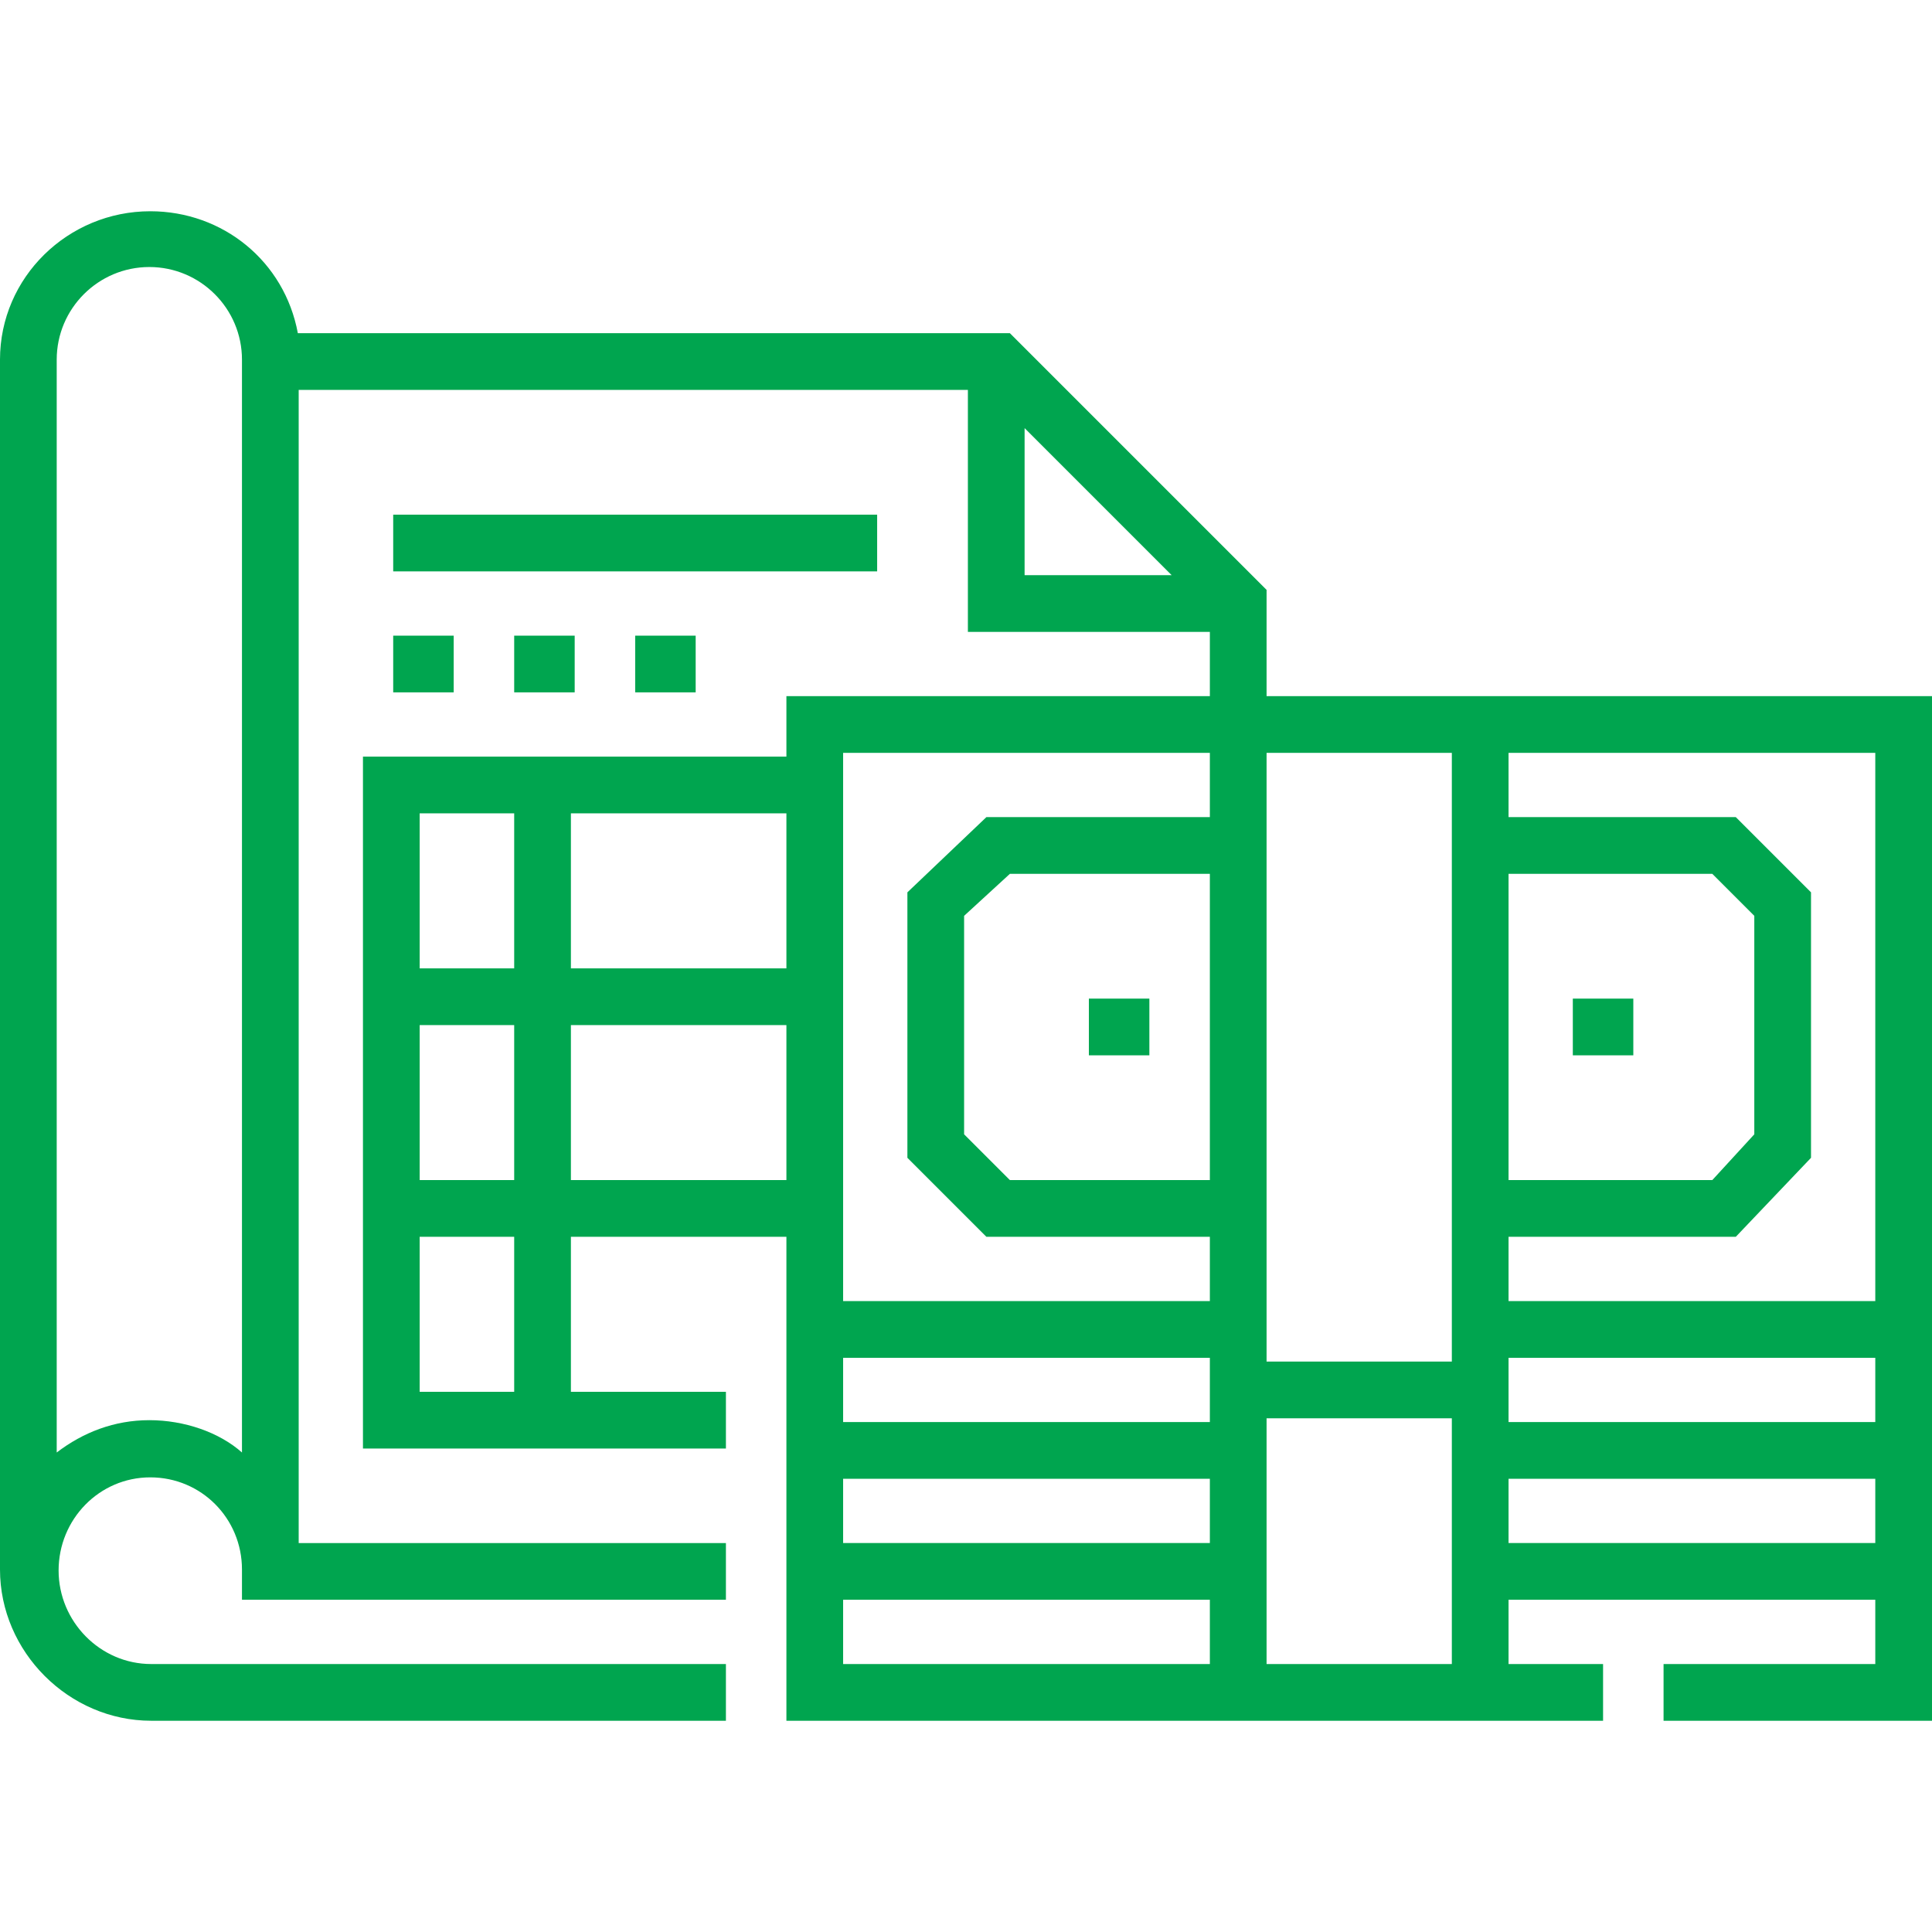 <?xml version="1.0" encoding="UTF-8"?> <svg xmlns="http://www.w3.org/2000/svg" id="Layer_1" height="512" viewBox="0 0 511 511" width="512"><g><path fill="#00A54F" d="m104 168.125h16v15h-16z"></path><path fill="#00A54F" d="m136 168.125h16v15h-16z"></path><path fill="#00A54F" d="m168 168.125h16v15h-16z"></path><path fill="#00A54F" d="m104 136.125h128v15h-128z"></path><path fill="#00A54F" d="m335 184.125v-28.107l-67.894-67.893h-188.329c-3.515-19-19.811-32.25-39.027-32.25-21.78 0-39.75 17.47-39.75 39.25v320c0 21.78 18.22 40 40 40h152v-15h-152c-13.509 0-24.5-11.241-24.5-24.75s10.741-24.625 24.25-24.625 24.25 10.866 24.25 24.375v8h128v-15h-113v-305h177v64h64v17h-112v16h-112v183h96v-15h-41v-41h57v128h216v-15h-25v-17h97v17h-56v15h71v-271zm-271 200.051c-6-5.346-15.25-8.551-24.5-8.551s-17.5 3.205-24.5 8.551v-289.051c0-13.509 10.991-24.5 24.5-24.5s24.5 10.991 24.5 24.5zm207-232.051v-38.894l38.894 38.894zm-135 216h-25v-41h25zm0-56h-25v-41h25zm0-56h-25v-41h25zm72 56h-57v-41h57zm0-56h-57v-41h57zm112 184h-97v-17h97zm0-32h-97v-17h97zm0-32h-97v-17h97zm0-64h-52.894l-12.106-12.106v-57.787l12.106-11.106h52.894zm0-96h-59.106l-20.894 19.894v70.213l20.894 20.894h59.106v17h-97v-145h97zm64 224h-49v-65h49zm0-80h-49v-161h49zm15-129h53.894l11.106 11.106v57.787l-11.106 12.106h-53.894zm97 177h-97v-17h97zm0-32h-97v-17h97zm0-32h-97v-17h60.106l19.894-20.894v-70.213l-19.894-19.894h-60.106v-17h97z"></path><path fill="#00A54F" d="m288 264.125h16v15h-16z"></path><path fill="#00A54F" d="m416 264.125h16v15h-16z"></path></g></svg> 